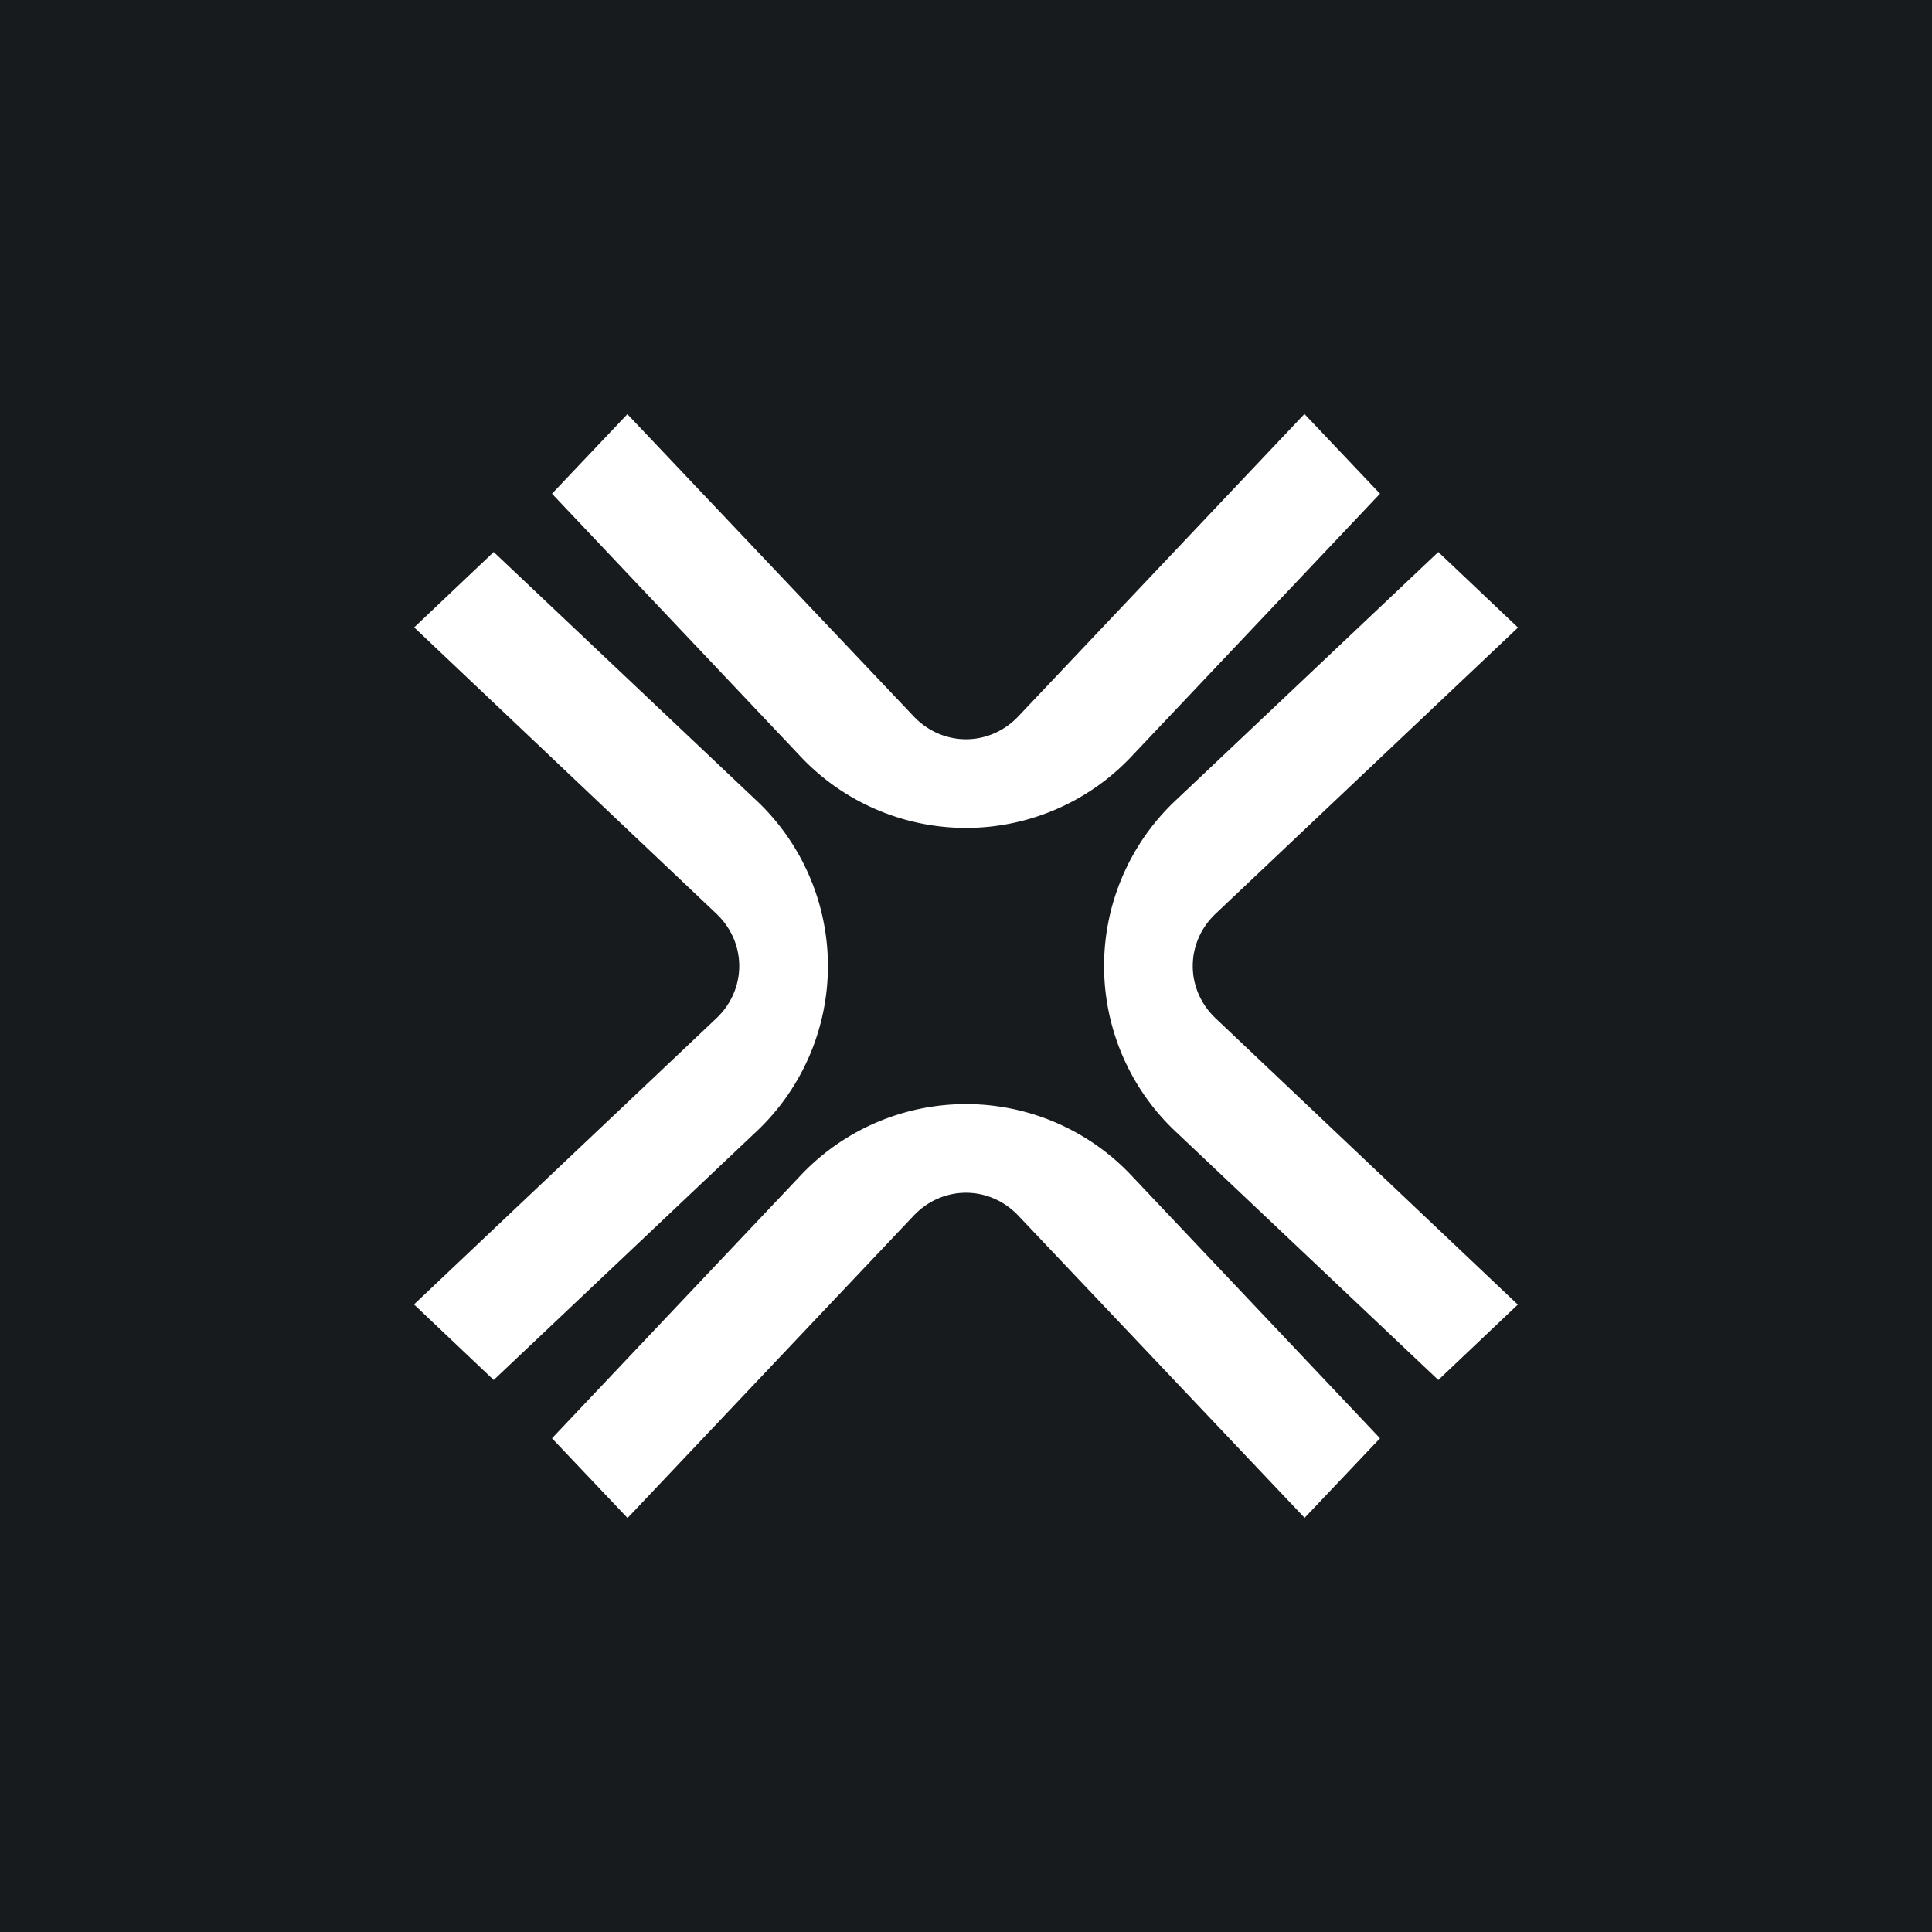 <!-- by Finnhub --><svg width="56" height="56" viewBox="0 0 56 56" xmlns="http://www.w3.org/2000/svg"><path fill="#181B1E" d="M0 0h56v56H0z"/><path d="M18.19 12 16 14.31l7.16 7.57a6.59 6.59 0 0 0 9.68 0L40 14.31 37.81 12l-8.29 8.76c-.84.89-2.2.89-3.04 0L18.18 12ZM44 37.81 41.69 40l-7.57-7.16a6.59 6.59 0 0 1 0-9.68L41.69 16 44 18.19l-8.76 8.29c-.89.84-.89 2.2 0 3.04l8.76 8.3ZM12 18.19 14.31 16l7.57 7.16a6.59 6.59 0 0 1 0 9.68L14.31 40 12 37.81l8.76-8.29c.89-.84.89-2.2 0-3.04L12 18.18ZM37.81 44 40 41.69l-7.16-7.57a6.59 6.59 0 0 0-9.68 0L16 41.69 18.19 44l8.29-8.76c.84-.89 2.2-.89 3.04 0l8.3 8.76Z" fill="#fff"/></svg>